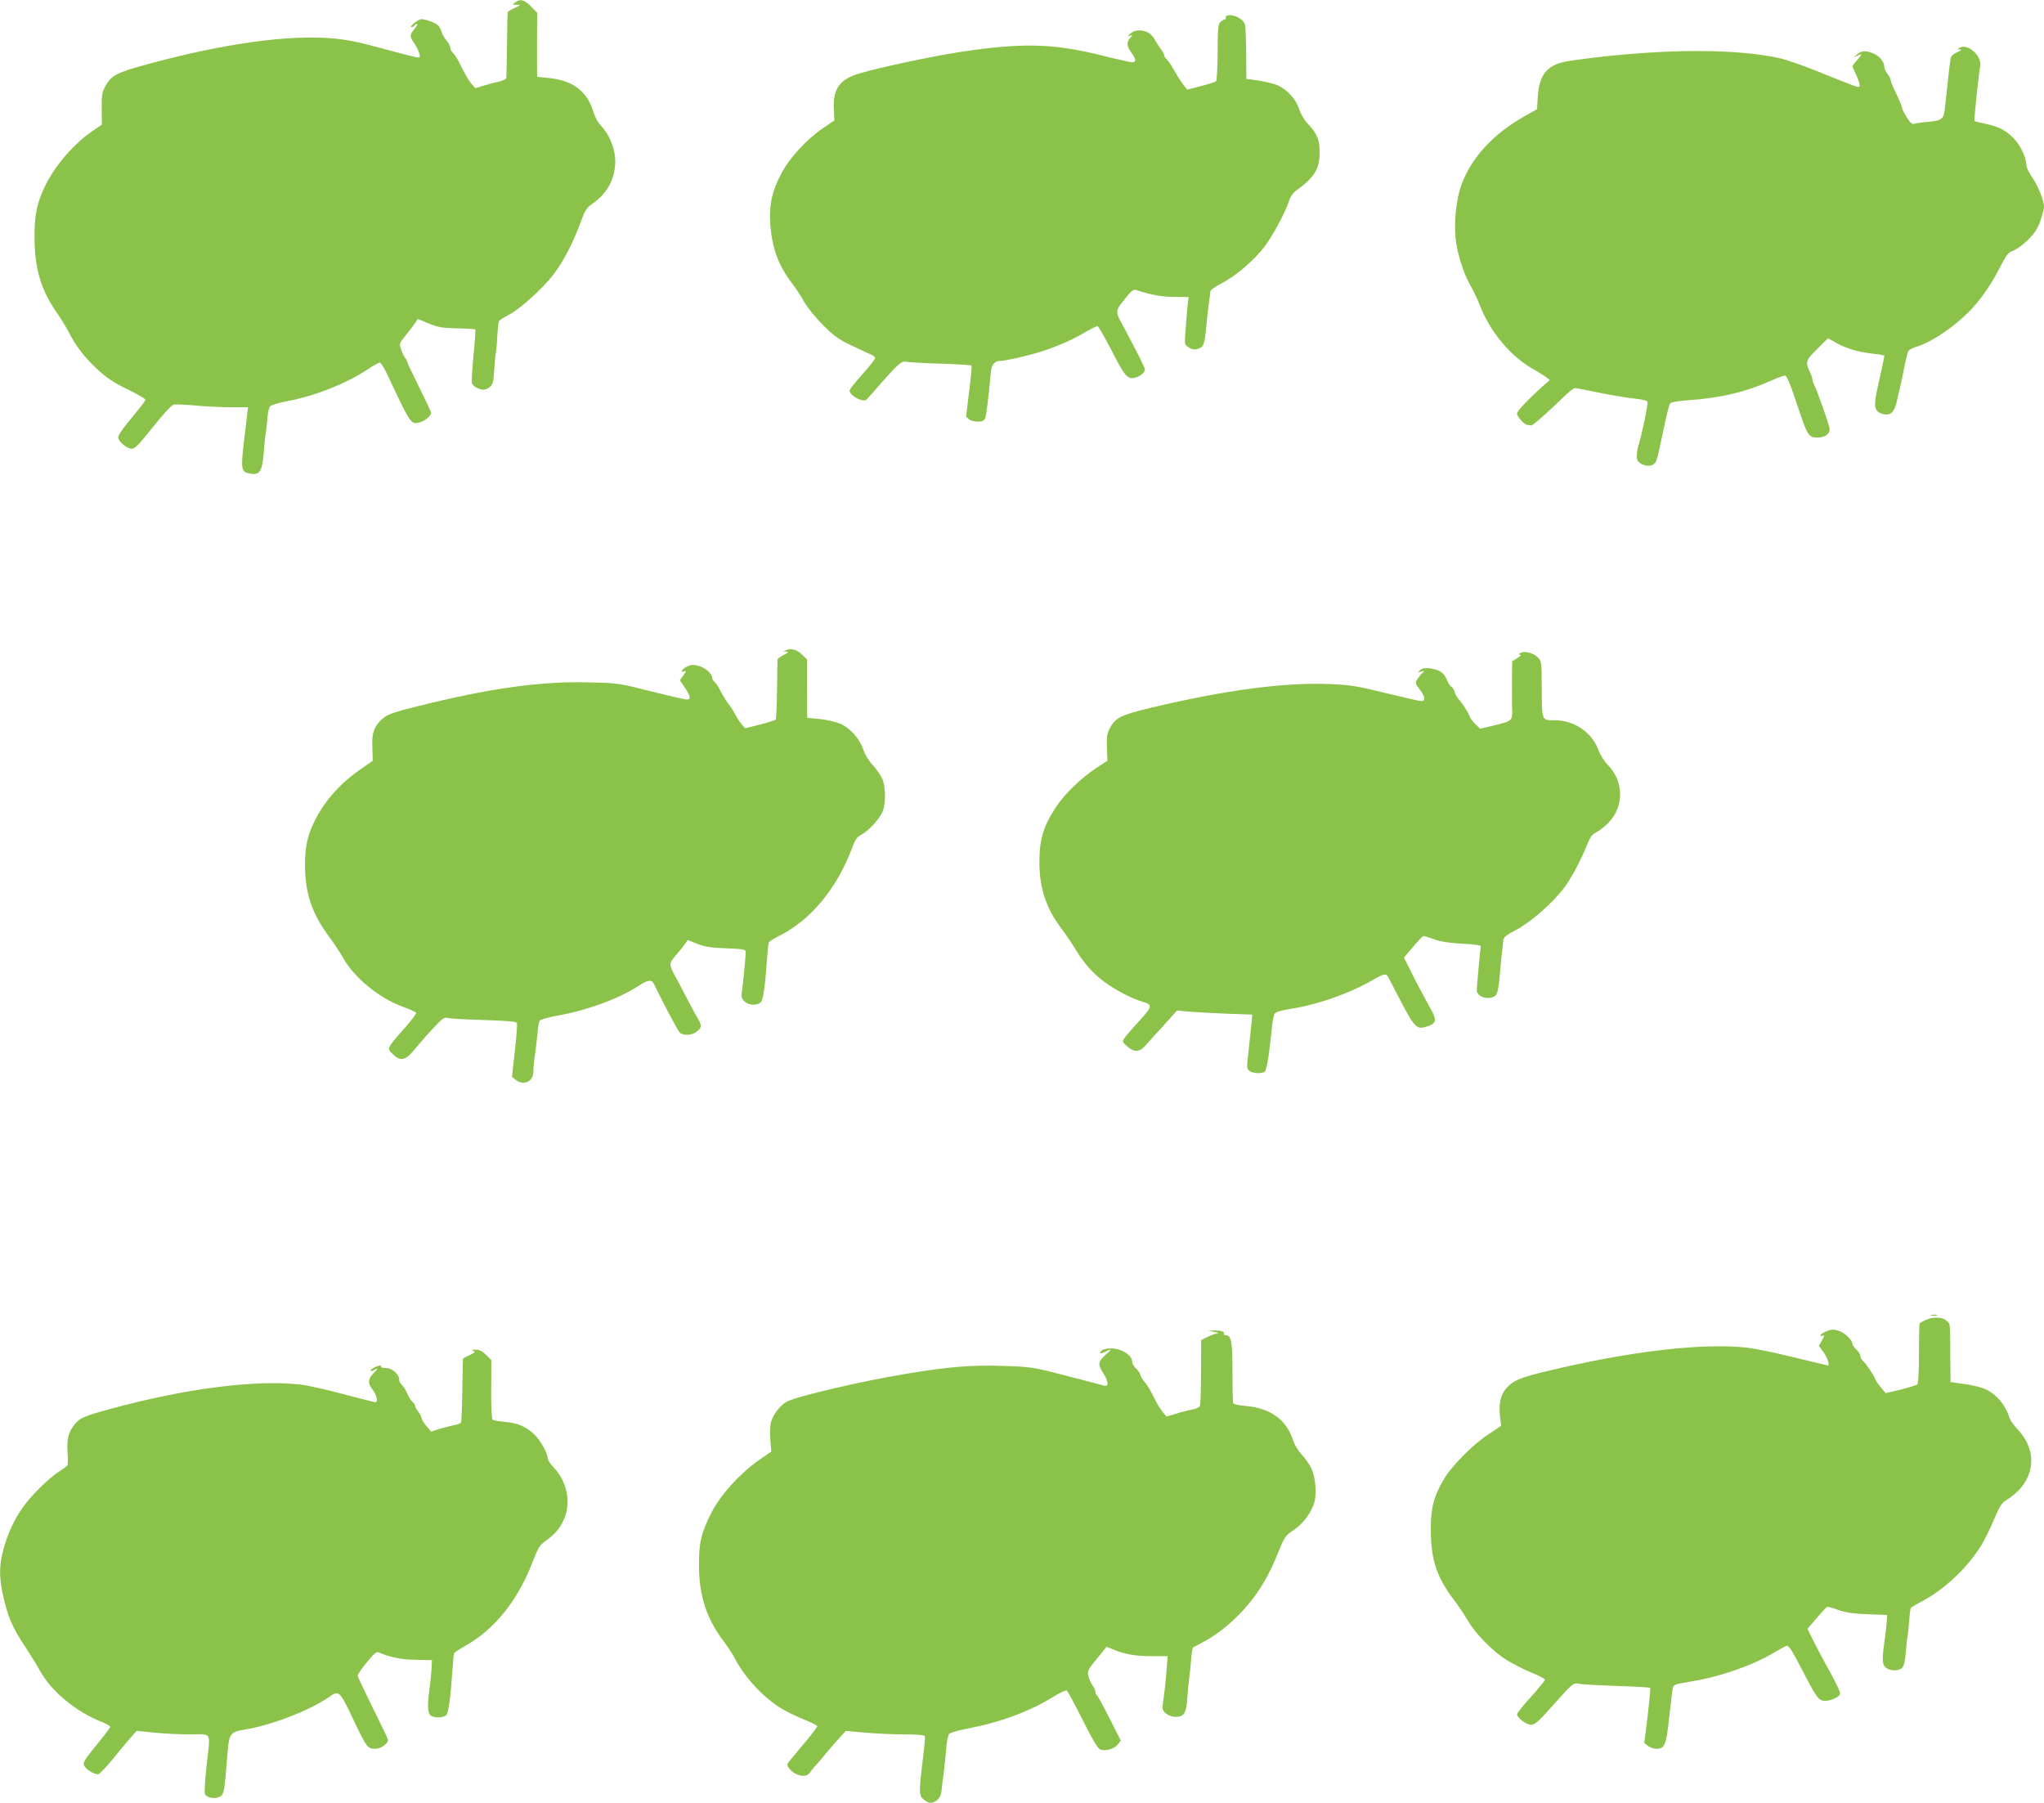 <?xml version="1.0" standalone="no"?>
<!DOCTYPE svg PUBLIC "-//W3C//DTD SVG 20010904//EN"
 "http://www.w3.org/TR/2001/REC-SVG-20010904/DTD/svg10.dtd">
<svg version="1.0" xmlns="http://www.w3.org/2000/svg"
 width="1280pt" height="1129pt" viewBox="0 0 1280 1129"
 preserveAspectRatio="xMidYMid meet">
<g transform="translate(0,1129) scale(0.1,-0.1)"
fill="#8bc34a" stroke="none">
<path d="M3226 11275 c-19 -14 -18 -15 10 -15 28 0 27 -1 -13 -20 -24 -10 -44
-23 -44 -27 -1 -4 -3 -96 -4 -203 -2 -107 -3 -200 -4 -207 -1 -7 -20 -17 -43
-23 -24 -5 -68 -17 -98 -26 l-54 -16 -24 28 c-22 27 -34 49 -81 142 -11 21
-27 44 -35 52 -9 7 -16 21 -16 30 0 10 -11 31 -24 47 -14 16 -28 41 -31 55 -4
15 -14 33 -23 41 -19 16 -77 37 -103 37 -20 0 -81 -49 -62 -50 6 0 15 5 18 10
3 6 11 10 16 10 6 0 -1 -14 -15 -31 -32 -38 -32 -45 -2 -90 14 -20 28 -49 32
-64 6 -26 5 -27 -22 -23 -16 3 -114 28 -219 57 -142 39 -219 54 -307 61 -273
23 -676 -33 -1132 -156 -223 -60 -250 -74 -292 -154 -15 -28 -18 -55 -17 -133
l1 -97 -58 -40 c-114 -77 -229 -209 -293 -335 -55 -110 -72 -189 -71 -335 1
-193 41 -326 139 -467 25 -35 57 -88 72 -116 45 -91 99 -161 179 -236 61 -57
102 -84 191 -128 62 -30 113 -60 113 -65 0 -9 -20 -35 -117 -153 -29 -35 -53
-72 -53 -83 0 -26 55 -72 86 -72 19 0 46 28 131 135 60 76 117 138 129 141 11
3 72 1 135 -5 63 -6 163 -11 223 -11 l109 0 -6 -52 c-4 -29 -13 -113 -22 -186
-17 -151 -13 -168 39 -177 67 -13 80 11 91 173 2 24 6 60 9 80 4 20 8 64 11
96 2 33 10 65 17 72 7 8 51 21 98 30 178 33 373 110 506 197 39 26 76 47 82
47 7 0 27 -33 46 -72 148 -316 149 -317 204 -303 30 7 72 42 72 59 0 6 -34 79
-75 161 -41 83 -75 154 -75 159 0 5 -6 17 -13 25 -7 9 -19 33 -25 53 -13 36
-12 38 30 90 24 29 50 64 59 77 l15 24 70 -29 c60 -24 83 -28 177 -30 59 -1
110 -4 113 -7 3 -3 -2 -76 -11 -162 -8 -86 -13 -165 -10 -174 6 -20 45 -41 74
-41 10 0 28 8 40 18 17 14 21 33 26 107 3 50 8 97 10 105 2 8 7 55 9 103 3 49
8 92 11 97 3 5 33 24 67 42 69 37 207 162 274 249 60 79 121 195 165 314 32
88 41 103 77 128 96 65 146 160 145 273 -1 73 -36 160 -87 214 -20 20 -41 58
-50 90 -39 128 -127 195 -274 211 -42 4 -78 8 -78 8 -1 1 -1 91 -1 201 l1 200
-39 40 c-41 42 -68 49 -99 25z"/>
<path d="M7687 11193 c-9 -2 -15 -9 -12 -14 4 -5 3 -9 -2 -9 -4 0 -17 -7 -27
-15 -18 -14 -20 -29 -21 -190 0 -97 -5 -179 -10 -184 -6 -5 -48 -18 -95 -30
l-85 -22 -23 28 c-12 16 -38 55 -57 89 -19 34 -41 67 -50 74 -8 7 -15 18 -15
25 0 7 -10 25 -22 40 -12 16 -29 42 -38 59 -27 55 -106 74 -151 36 -21 -17
-21 -19 -4 -13 19 6 19 6 3 -14 -25 -27 -22 -53 7 -93 30 -41 32 -60 5 -60
-10 0 -100 20 -199 45 -300 74 -495 78 -881 19 -172 -26 -506 -97 -628 -134
-124 -36 -167 -96 -160 -224 l3 -70 -72 -49 c-102 -69 -211 -188 -261 -285
-57 -108 -76 -193 -69 -307 10 -154 50 -265 136 -378 26 -34 61 -87 77 -117
16 -30 67 -94 114 -141 72 -73 99 -93 180 -131 52 -25 107 -51 123 -57 15 -6
27 -16 27 -23 0 -7 -36 -53 -80 -102 -44 -49 -80 -94 -80 -101 0 -31 81 -76
105 -58 6 5 41 44 79 88 115 132 144 158 169 150 12 -3 109 -9 215 -12 106 -3
194 -9 196 -12 3 -3 -4 -76 -15 -161 -10 -85 -19 -156 -19 -157 0 -1 7 -9 16
-17 9 -9 32 -16 55 -16 32 0 41 5 49 23 7 19 20 123 35 287 4 46 24 70 57 70
33 0 170 31 253 57 105 33 205 77 284 125 36 21 69 37 75 35 6 -3 44 -69 85
-148 82 -161 101 -184 145 -175 33 7 66 33 66 52 0 12 -47 105 -132 264 -56
103 -56 101 4 175 42 54 56 65 73 59 95 -31 161 -43 239 -43 l89 -1 -7 -62
c-3 -35 -9 -102 -12 -149 -7 -86 -7 -87 20 -104 21 -14 34 -16 58 -9 36 11 42
28 53 149 3 39 10 99 15 135 5 36 10 70 10 77 0 7 31 28 70 49 91 47 203 144
269 230 55 73 132 218 153 285 8 27 24 50 47 67 113 82 145 135 145 237 0 80
-15 118 -74 180 -22 23 -45 62 -54 92 -20 60 -73 120 -131 147 -22 11 -76 24
-120 31 l-80 11 -1 160 c-1 87 -4 169 -8 181 -11 35 -70 66 -109 56z"/>
<path d="M12270 10990 c-12 -8 -12 -10 5 -10 13 -1 7 -6 -18 -17 -23 -9 -39
-23 -41 -37 -5 -20 -21 -162 -35 -300 -8 -83 -17 -91 -108 -99 -38 -3 -76 -9
-85 -12 -13 -5 -25 5 -48 41 -16 26 -30 54 -30 62 0 7 -16 46 -35 85 -19 39
-35 77 -35 85 0 8 -9 25 -20 39 -11 14 -20 34 -20 45 0 30 -30 68 -68 83 -47
20 -76 19 -103 -6 -23 -19 -23 -20 -2 -10 36 18 37 13 4 -24 -17 -20 -31 -37
-31 -39 0 -2 12 -29 26 -60 14 -31 23 -60 19 -66 -6 -10 -8 -10 -262 93 -90
36 -193 72 -231 81 -272 62 -718 62 -1212 0 -152 -19 -187 -27 -230 -56 -49
-34 -74 -89 -80 -183 l-5 -79 -73 -41 c-201 -112 -341 -264 -403 -440 -28 -79
-43 -213 -35 -314 7 -96 49 -231 95 -310 17 -29 45 -88 62 -132 61 -157 191
-312 328 -389 34 -19 72 -43 84 -52 l22 -18 -30 -26 c-96 -85 -175 -167 -175
-183 0 -21 45 -70 66 -72 8 -1 18 -2 23 -3 10 -1 107 85 212 187 27 26 55 47
62 47 7 0 77 -13 156 -30 79 -16 178 -32 218 -36 49 -5 77 -12 80 -21 5 -12
-36 -209 -58 -277 -5 -16 -9 -44 -9 -62 0 -27 6 -36 31 -50 36 -18 74 -12 88
14 5 10 17 51 25 92 43 206 57 264 66 275 6 7 53 15 112 19 198 13 363 52 520
123 42 19 82 33 88 31 7 -2 24 -40 40 -83 15 -44 42 -123 60 -175 39 -114 51
-130 99 -130 51 0 84 25 78 59 -6 33 -83 250 -97 273 -5 10 -10 24 -10 31 0 8
-6 27 -14 43 -32 68 -30 75 43 148 l68 68 54 -30 c65 -36 140 -58 232 -67 37
-4 67 -10 67 -13 0 -4 -6 -36 -14 -72 -8 -36 -22 -101 -32 -145 -21 -98 -15
-129 27 -144 54 -19 81 3 97 74 7 33 17 76 22 95 4 19 16 73 25 120 9 47 21
92 25 101 5 8 28 21 52 28 90 27 223 115 324 215 76 77 138 165 199 283 42 81
52 94 84 104 19 7 61 37 92 68 43 44 60 70 77 120 12 36 22 75 22 86 0 39 -37
131 -74 185 -20 29 -36 62 -36 74 0 44 -32 116 -72 161 -49 55 -98 82 -185
100 -36 8 -67 15 -69 18 -3 3 29 310 36 342 14 64 -80 148 -130 115z"/>
<path d="M4925 7220 l-20 -9 20 -1 c15 -1 11 -6 -17 -21 -21 -11 -38 -23 -39
-27 0 -4 -2 -89 -3 -189 -1 -100 -5 -185 -9 -189 -4 -4 -48 -18 -99 -31 l-92
-23 -24 28 c-13 15 -29 41 -37 57 -8 17 -28 48 -45 70 -16 22 -38 58 -49 80
-10 22 -26 46 -35 54 -9 7 -16 19 -16 26 0 26 -41 63 -83 75 -38 10 -49 9 -76
-4 -32 -17 -44 -40 -14 -29 12 5 11 -1 -7 -25 l-23 -31 32 -47 c36 -55 39 -74
11 -74 -11 0 -111 23 -222 51 -197 50 -208 52 -378 56 -307 9 -622 -34 -1080
-148 -181 -45 -202 -54 -242 -96 -39 -41 -50 -79 -46 -167 l2 -80 -64 -44
c-130 -89 -227 -194 -290 -313 -53 -102 -70 -173 -70 -294 0 -178 43 -305 152
-452 29 -39 69 -99 88 -133 69 -123 226 -251 375 -305 41 -15 78 -32 81 -36 3
-5 -31 -50 -76 -101 -108 -122 -108 -122 -71 -158 47 -47 80 -41 132 23 56 67
94 109 147 165 33 35 47 43 65 38 12 -4 114 -10 225 -13 159 -5 205 -9 209
-20 3 -7 -3 -86 -13 -175 l-18 -161 23 -18 c49 -40 111 -12 111 49 0 20 4 64
9 97 5 33 12 94 16 135 3 42 10 82 14 89 5 7 56 22 115 32 183 33 375 103 500
183 65 42 87 45 102 13 54 -113 148 -289 160 -302 22 -21 77 -19 108 6 32 25
32 39 3 87 -12 20 -40 71 -61 112 -21 41 -49 95 -63 120 -56 102 -56 105 -15
153 20 23 47 56 58 72 l21 29 59 -24 c47 -18 85 -24 182 -28 104 -4 122 -7
122 -21 0 -30 -20 -236 -26 -263 -11 -53 71 -91 119 -55 16 12 28 93 43 305 2
35 7 68 10 73 3 5 31 22 62 38 199 100 360 294 456 546 21 58 32 74 61 89 46
25 112 97 132 144 21 49 20 156 -2 206 -9 21 -36 59 -59 85 -26 27 -50 67 -60
98 -23 68 -82 135 -146 162 -28 12 -86 25 -128 29 l-77 7 -1 183 0 183 -30 29
c-32 32 -69 43 -99 30z"/>
<path d="M9520 7201 c-13 -10 -13 -11 0 -11 8 0 0 -9 -17 -20 l-33 -20 -2
-117 c0 -65 0 -140 1 -168 4 -88 3 -89 -104 -115 l-96 -23 -29 28 c-16 16 -33
37 -36 48 -7 23 -47 85 -69 108 -8 8 -20 30 -26 47 -6 18 -15 32 -20 32 -5 0
-18 19 -28 43 -20 46 -44 63 -106 72 -29 4 -46 1 -60 -10 -20 -16 -19 -16 5
-10 22 5 23 4 9 -7 -8 -7 -23 -25 -32 -39 -16 -25 -16 -27 13 -65 34 -45 39
-74 11 -74 -10 0 -111 23 -222 50 -183 45 -219 51 -354 57 -283 11 -653 -38
-1115 -148 -192 -46 -226 -63 -261 -131 -17 -34 -20 -55 -17 -121 l3 -80 -70
-46 c-95 -63 -196 -160 -250 -241 -82 -123 -107 -208 -106 -355 1 -157 43
-283 134 -404 27 -36 67 -94 88 -129 55 -91 110 -154 182 -208 69 -51 170
-105 235 -124 72 -22 71 -29 -13 -122 -42 -45 -84 -94 -93 -107 -15 -23 -15
-25 16 -52 47 -42 80 -39 125 15 21 24 54 61 75 83 20 22 54 59 75 83 l38 43
67 -7 c37 -3 143 -9 236 -13 l168 -6 -5 -56 c-3 -31 -11 -107 -18 -170 -13
-108 -12 -114 6 -127 21 -16 73 -18 94 -5 13 9 29 103 46 278 4 39 12 79 18
87 7 9 42 20 87 27 172 25 376 96 522 180 77 45 89 47 104 16 6 -12 43 -84 83
-160 81 -153 95 -165 158 -144 59 20 62 37 23 109 -19 35 -49 90 -67 123 -18
33 -48 91 -66 130 l-35 69 56 66 c30 36 59 66 63 68 5 2 35 -6 66 -18 42 -16
91 -24 178 -29 71 -3 119 -10 118 -16 -4 -26 -25 -253 -25 -274 -1 -37 54 -61
101 -45 28 10 34 32 45 159 3 39 8 90 11 115 4 25 7 58 8 75 2 27 12 35 86 75
94 51 229 171 299 265 46 63 102 169 142 268 18 46 30 62 59 77 20 10 56 39
78 63 96 104 91 258 -11 360 -20 20 -46 62 -57 93 -41 109 -152 184 -272 184
-83 0 -81 -5 -82 194 -1 175 -1 176 -26 201 -28 28 -86 41 -109 26z"/>
<path d="M12093 3053 c9 -2 25 -2 35 0 9 3 1 5 -18 5 -19 0 -27 -2 -17 -5z"/>
<path d="M12055 3023 c-16 -8 -32 -17 -34 -19 -2 -2 -4 -87 -4 -189 0 -120 -4
-188 -11 -194 -6 -5 -53 -19 -104 -32 l-93 -22 -29 34 c-16 19 -32 42 -36 52
-8 25 -60 101 -79 117 -8 7 -15 20 -15 29 0 10 -11 28 -25 41 -14 13 -25 29
-25 36 0 24 -49 70 -85 81 -37 12 -51 10 -92 -10 -26 -12 -32 -30 -8 -20 12 4
11 -2 -5 -29 l-20 -35 30 -41 c25 -35 40 -82 26 -82 -2 0 -97 23 -212 51 -114
28 -244 55 -289 60 -282 32 -737 -21 -1260 -147 -170 -41 -209 -58 -253 -108
-36 -41 -48 -99 -38 -180 l7 -53 -83 -56 c-96 -63 -228 -197 -276 -279 -63
-106 -82 -178 -82 -313 0 -189 36 -299 144 -442 29 -37 67 -95 86 -127 45 -79
147 -186 232 -242 38 -25 110 -63 161 -84 51 -20 92 -42 92 -48 0 -5 -39 -53
-87 -106 -49 -53 -88 -103 -88 -110 0 -22 59 -66 89 -66 22 0 46 21 126 111
143 159 133 152 180 145 22 -4 129 -9 238 -13 109 -3 199 -9 201 -12 2 -3 -5
-82 -16 -175 l-21 -170 23 -18 c12 -10 35 -18 51 -18 55 0 63 20 83 205 10 93
20 174 23 181 6 16 16 19 128 38 174 29 377 101 508 180 30 18 61 35 70 39 19
7 30 -10 119 -181 77 -148 89 -162 128 -162 35 0 86 23 93 42 4 12 -30 82
-100 206 -18 32 -48 90 -68 130 l-36 73 57 67 c31 37 61 68 65 70 5 2 37 -6
71 -19 48 -17 93 -23 185 -27 l121 -4 -4 -57 c-3 -31 -9 -86 -15 -123 -14
-106 -12 -135 13 -152 30 -21 81 -20 101 2 10 11 18 45 22 97 3 44 8 87 10 95
2 8 7 50 10 94 3 43 8 82 11 87 2 5 35 24 73 44 139 73 285 212 371 353 18 30
52 99 76 155 36 87 49 106 81 126 172 107 203 291 74 434 -27 28 -52 63 -56
77 -26 83 -83 151 -155 183 -24 11 -83 25 -130 31 l-85 12 -2 169 c-1 211 1
191 -23 215 -25 25 -92 26 -135 3z"/>
<path d="M7605 2950 c22 -4 31 -8 21 -9 -11 0 -39 -10 -62 -21 l-42 -21 -1
-198 c0 -110 -3 -206 -7 -214 -3 -9 -23 -18 -45 -22 -21 -4 -67 -15 -101 -26
l-63 -19 -23 28 c-12 15 -32 45 -43 67 -38 76 -52 100 -76 128 -12 16 -23 34
-23 41 0 7 -11 23 -25 36 -14 13 -25 32 -25 43 0 35 -51 74 -107 82 -51 7 -93
-5 -93 -26 0 -5 13 -3 30 6 43 22 45 19 6 -16 -51 -44 -53 -62 -16 -119 33
-52 34 -86 3 -76 -10 3 -115 31 -233 61 -210 55 -219 56 -390 62 -202 7 -343
-4 -609 -48 -276 -45 -685 -140 -752 -175 -41 -20 -87 -80 -100 -126 -7 -26
-9 -72 -5 -115 l6 -72 -78 -54 c-118 -83 -239 -216 -295 -325 -65 -126 -81
-191 -80 -337 1 -186 48 -332 154 -471 27 -36 59 -84 70 -107 60 -118 181
-248 294 -316 31 -19 93 -49 138 -67 45 -18 83 -37 85 -42 1 -5 -40 -60 -93
-121 -52 -61 -95 -114 -95 -117 0 -17 25 -46 50 -59 42 -22 75 -19 93 7 8 13
25 34 39 48 13 14 44 50 68 80 25 30 61 72 81 93 l36 39 121 -11 c66 -6 177
-11 245 -11 84 0 127 -4 129 -11 2 -6 -4 -75 -14 -153 -24 -200 -24 -220 8
-245 32 -25 52 -26 82 -3 15 12 25 32 28 57 2 22 8 74 14 115 5 41 12 110 16
152 3 43 11 83 18 91 6 8 61 23 123 35 201 39 384 107 530 198 40 25 78 42 83
39 6 -4 51 -87 100 -185 64 -127 95 -180 111 -185 34 -11 87 4 108 31 l20 25
-71 140 c-39 77 -75 142 -79 145 -5 3 -9 12 -9 21 0 8 -8 27 -19 41 -10 15
-22 42 -26 59 -6 30 -1 40 54 107 l61 75 38 -16 c73 -31 139 -43 240 -43 l104
0 -7 -92 c-4 -51 -11 -120 -16 -153 -5 -33 -9 -68 -9 -77 0 -29 40 -58 80 -58
55 0 69 22 75 116 3 43 9 108 14 144 5 36 9 74 9 85 0 27 9 85 13 89 2 2 36
19 74 40 39 20 102 64 142 99 143 124 236 255 312 443 45 112 49 118 102 153
61 42 113 112 130 174 16 60 6 163 -20 215 -12 24 -39 63 -60 85 -21 23 -44
60 -51 82 -42 135 -143 209 -303 222 -37 3 -70 10 -74 16 -3 5 -5 93 -5 196 0
193 -7 231 -44 231 -8 0 -13 4 -10 9 8 13 -19 21 -62 20 l-37 -2 40 -7z"/>
<path d="M2964 2831 c15 -6 11 -10 -23 -26 -23 -10 -42 -21 -42 -24 -1 -3 -2
-92 -4 -197 -1 -105 -5 -195 -8 -201 -4 -6 -24 -14 -44 -17 -21 -4 -62 -15
-91 -23 l-52 -17 -30 35 c-16 19 -29 41 -30 49 0 8 -9 26 -20 40 -11 14 -20
30 -20 36 0 6 -7 18 -16 25 -9 8 -25 32 -34 54 -9 22 -25 46 -34 54 -9 7 -16
22 -16 32 0 34 -44 73 -83 73 -20 0 -33 4 -31 8 3 4 1 8 -5 8 -17 0 -61 -23
-61 -32 0 -5 9 -4 19 2 31 16 31 12 0 -19 -36 -36 -37 -62 -4 -105 25 -33 34
-76 15 -76 -6 0 -94 23 -198 50 -103 28 -223 55 -267 60 -277 33 -720 -23
-1190 -151 -169 -46 -192 -56 -228 -98 -38 -46 -50 -94 -44 -176 3 -39 2 -76
-1 -81 -4 -5 -27 -22 -52 -38 -64 -41 -175 -150 -226 -223 -54 -75 -95 -163
-123 -266 -25 -92 -27 -165 -6 -267 30 -147 61 -220 149 -351 28 -42 67 -105
86 -140 71 -129 223 -255 382 -319 32 -12 58 -27 58 -32 0 -5 -26 -41 -58 -80
-111 -136 -115 -144 -103 -167 12 -22 60 -51 85 -51 8 0 47 40 88 90 40 49 91
111 113 136 l41 46 109 -11 c60 -6 162 -11 227 -11 139 0 126 25 101 -201 -9
-85 -14 -163 -10 -172 8 -21 53 -32 85 -21 35 12 37 23 57 279 10 121 17 130
107 145 160 25 406 119 524 201 70 48 67 51 170 -166 70 -146 77 -155 124
-155 35 0 80 31 80 56 0 5 -43 95 -95 199 -52 105 -95 196 -95 203 0 7 25 45
57 83 41 51 60 68 72 63 77 -32 145 -46 236 -47 l100 -2 -3 -60 c-2 -33 -8
-89 -13 -125 -13 -98 -11 -146 7 -161 21 -17 81 -17 99 2 14 13 28 124 41 317
2 35 6 68 9 72 3 5 33 24 68 44 182 102 328 282 420 520 37 95 47 112 82 136
58 41 91 79 116 135 47 105 21 239 -65 328 -20 21 -36 46 -36 55 0 34 -48 118
-88 154 -53 48 -101 68 -182 75 -36 3 -69 9 -75 14 -6 4 -10 79 -9 190 l1 183
-34 33 c-24 24 -42 33 -66 32 -24 0 -27 -2 -13 -8z"/>
</g>
</svg>
